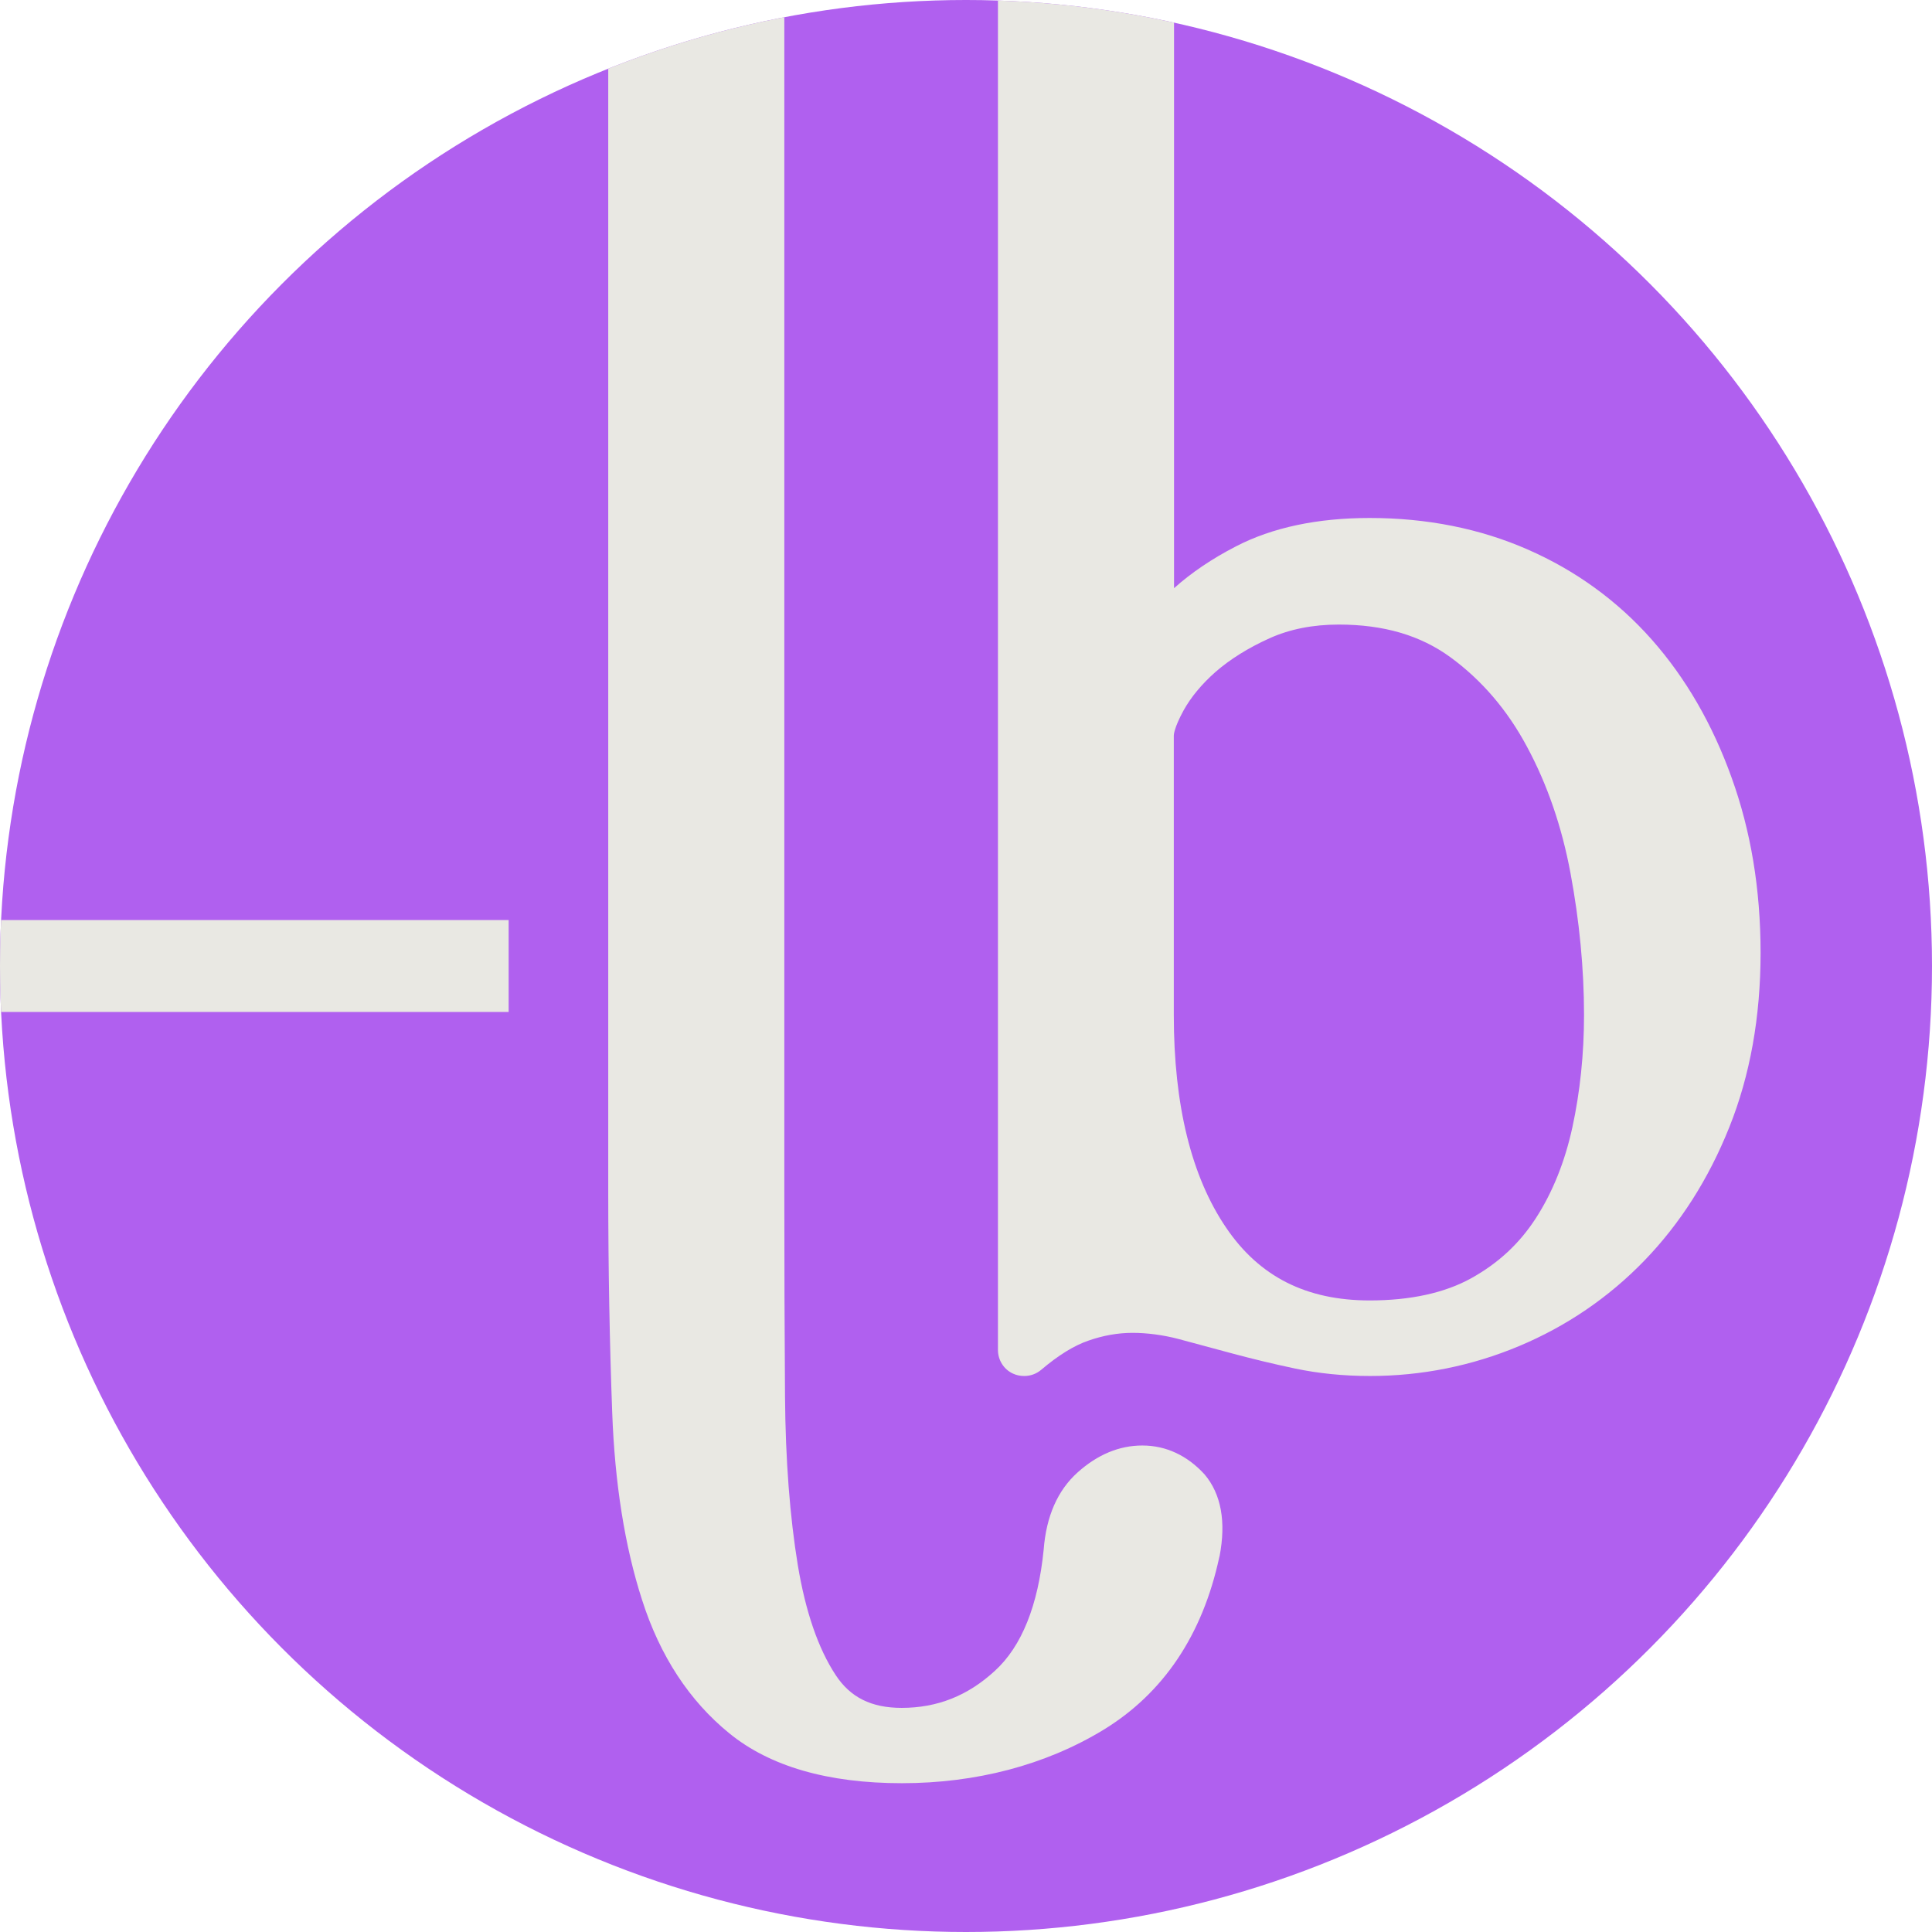 <svg xmlns="http://www.w3.org/2000/svg" xmlns:xlink="http://www.w3.org/1999/xlink" id="Layer_1" x="0px" y="0px" viewBox="0 0 828.4 828.4" style="enable-background:new 0 0 828.4 828.4;" xml:space="preserve"><style type="text/css">	.st0{fill:#B060EF;}	.st1{clip-path:url(#SVGID_00000093857928718311711720000014550214940098710700_);}	.st2{fill:#E9E8E3;}	.st3{clip-path:url(#SVGID_00000147185656688112629220000017377026808738528417_);}</style><g id="Layer_2_00000155829466491494701240000005823646530245205125_">	<circle class="st0" cx="414.2" cy="414.2" r="414.2"></circle>	<g>		<defs>			<circle id="SVGID_1_" cx="414.2" cy="414.2" r="414.2"></circle>		</defs>		<clipPath id="SVGID_00000029006023992392849090000018173859083657317277_">			<use xlink:href="#SVGID_1_" style="overflow:visible;"></use>		</clipPath>		<g style="clip-path:url(#SVGID_00000029006023992392849090000018173859083657317277_);">			<g>				<g>					<path class="st2" d="M742.5,333.5c-8.2-22.9-19.7-42.8-34.3-59.3c-14.7-16.6-32.6-29.6-53.2-38.6c-20.5-9-43.3-13.5-67.7-13.5      c-22.5,0-41.8,4.1-57.4,12.2c-10.1,5.2-19,11.2-26.5,17.9c0-0.8,0-1.6,0-2.3v-367.4c0-3.4-1.5-6.6-4.1-8.7      c-2.6-2.1-6.1-3-9.4-2.3l-84.1,17.2c-5.2,1.1-9,5.7-9,11v3.3c0,6.2,5,11.3,11.3,11.3c7.3,0,13.3,0.9,17.9,2.8      c0,0,1.9,2,1.9,10.4v651.3c0,4.4,2.5,8.4,6.5,10.2c1.5,0.7,3.1,1,4.8,1c2.6,0,5.2-0.9,7.3-2.7c7.3-6.2,14.1-10.4,20.3-12.5      c6.3-2.2,12.6-3.3,18.8-3.3s13.1,0.9,19.6,2.6c7.5,2,15.3,4.1,23.4,6.3c8.2,2.2,17.2,4.4,26.7,6.4c10,2.1,20.8,3.2,32.1,3.2      c22.1,0,43.6-4.3,63.9-12.8c20.3-8.5,38.4-20.8,53.7-36.6c15.3-15.8,27.6-35,36.5-57.3c8.9-22.2,13.4-47.3,13.4-74.7      S750.7,356.2,742.5,333.5L742.5,333.5z M587.3,557.6c-27.2,0-47.3-10.2-61.5-31.1c-15-22-22.5-52.7-22.5-91.3V315.4      c0-0.3,0.1-3.3,4.2-10.8c3.1-5.6,7.7-11.2,13.7-16.5c6.2-5.4,14-10.3,23.1-14.4c8.6-3.9,18.6-5.9,29.7-5.9      c19.3,0,35,4.6,47.9,14c13.4,9.8,24.4,22.6,32.8,38.3c8.7,16.1,15,34.4,18.7,54.3c3.8,20.4,5.8,40.9,5.8,60.8      c0,16.7-1.7,33-5,48.2c-3.2,14.7-8.5,27.9-15.7,39c-7,10.8-16,19.2-27.7,25.7C619.4,554.4,604.7,557.6,587.3,557.6L587.3,557.6      z"></path>					<path class="st2" d="M489.8,619.8c-9.9,0-19.2,3.9-27.7,11.5c-8.6,7.7-13.5,18.8-14.6,33.2c-2.4,23.9-9.4,41.4-20.9,51.9      c-11.6,10.7-24.7,15.9-40,15.9c-13,0-22-4.5-28.3-14.1c-7.5-11.4-12.9-27.2-16.2-47c-3.4-20.7-5.3-45.1-5.5-72.4      c-0.2-27.3-0.3-56.2-0.3-88.3V-99c0-3.4-1.5-6.6-4.1-8.7c-2.6-2.1-6.1-3-9.4-2.3l-84.1,17.2c-5.2,1.1-9,5.7-9,11v3.3      c0,6.2,5,11.3,11.3,11.3c7.3,0,13.3,0.9,17.9,2.8c0,0,1.9,2,1.9,10.4v564.6c0,33.6,0.6,65.6,1.7,95      c1.1,30.4,5.4,57.5,12.8,80.4c7.7,24.1,20.3,43.3,37.4,57.2c17.4,14.2,42.3,21.4,74,21.4s61.4-7.7,86.3-22.8      c25.8-15.7,42.6-40.7,49.8-74.1c0-0.1,0-0.2,0.1-0.3c2.9-14.9,0.7-26.8-6.4-35.2C509.2,624.2,500.1,619.8,489.8,619.8      L489.8,619.8z"></path>				</g>				<rect x="-18.3" y="394.5" class="st2" width="236.4" height="39.4"></rect>			</g>		</g>	</g></g><g id="Layer_1_00000158712982333210923800000015614441952007045506_">	<g>		<defs>			<circle id="SVGID_00000167354236594726205730000008785259222765735358_" cx="-511.9" cy="414.2" r="414.2"></circle>		</defs>		<clipPath id="SVGID_00000058548687840212245960000004514806016059390898_">			<use xlink:href="#SVGID_00000167354236594726205730000008785259222765735358_" style="overflow:visible;"></use>		</clipPath>		<g style="clip-path:url(#SVGID_00000058548687840212245960000004514806016059390898_);">			<g>				<path class="st2" d="M68.2,728.4C51.4,668.5-2.9,631.9-32.3,580.5c-12.4-23.6-10-56.8,2.1-80c10.1-21.3,35.7-26.8,48-2.1     c6.9,12.1,12.3,30.1,16.2,53.5c1.3,7.4,3.4,12.7,6.5,16.1c7.8,7.6,14.1,6.7,21.8,2c18.1-13.6,15.1-51.3,5.7-69     c-20.9-39.3-61.4-49.7-100.6-37c-39.3,15.3-51.8,56.5-51.6,99.3C-88.2,674.4,32.7,706.9,33.5,806.6c-0.9,30.3-2,69.7-27.4,91.9     c-66,57.8-166.1-9.2-163.9-90.9c0.6-0.1,1.8-0.3,3.9-0.3h140.2c8.9-54.8-30.3-112.5-90.2-109.9     c-84.4,0.7-121.6,110.2-83.5,176.4c45.7,90.9,176.7,105.3,236.4,21.1C79.4,851.9,84.6,779,68.2,728.4L68.2,728.4z M-157.5,783.6     c2.9-25.1,10.4-52.7,33.1-65.3c17.3-9.4,43.2-5.5,53.8,11.3c8.5,10.6,18.1,43.2,12.6,59.5c-0.6,4.4-98,2-99,1     C-157.1,789.7-157.6,788-157.5,783.6L-157.5,783.6z"></path>				<path class="st2" d="M-538.7,330.9c37.7,12.8,83.1,5,110.9-24.9c14.2-13.4,21.6-33.7,29.6-51.8c5.9-12.4,6-27.8,19-34.3     c5.6-2.1,11.1-3,16.3-2.8c0.6,0,1.2,0.1,1.9,0.1c0.6,0,1.1,0.1,1.7,0.2c0.1,0,0.2,0,0.3,0c0.5,0.1,1,0.1,1.4,0.2     c0.2,0,0.4,0.1,0.6,0.1c0.3,0.1,0.6,0.1,0.9,0.2c0.3,0.1,0.7,0.1,1,0.2c0.5,0.1,0.9,0.2,1.4,0.4c0.6,0.1,1.2,0.3,1.7,0.5     c0.6,0.2,1.1,0.4,1.7,0.6c0.5,0.2,1.1,0.4,1.6,0.7c0,0,0.1,0,0.1,0c0.5,0.2,1.1,0.5,1.6,0.7c0.5,0.2,1.1,0.5,1.6,0.8     c0,0,0,0,0,0c0.4,0.2,0.8,0.5,1.2,0.7c0.3,0.1,0.5,0.3,0.8,0.5c0.4,0.2,0.8,0.5,1.2,0.7c0.5,0.3,1,0.6,1.4,1     c0.5,0.3,0.9,0.7,1.4,1c0.1,0,0.1,0.1,0.2,0.1c0.4,0.3,0.9,0.7,1.3,1.1c0.5,0.4,0.9,0.8,1.4,1.2c0.6,0.5,1.1,1,1.7,1.6     c0.3,0.3,0.7,0.7,1,1c0.4,0.4,0.9,0.9,1.3,1.4c0.4,0.5,0.8,0.9,1.2,1.4c0.4,0.5,0.8,1,1.2,1.5c0.4,0.5,0.8,1,1.1,1.5     c0.7,1,1.4,2.1,2.1,3.2c0.3,0.6,0.7,1.1,1,1.7s0.6,1.1,0.9,1.7c0.7,1.3,1.3,2.6,1.9,3.9c0.2,0.5,0.4,0.9,0.5,1.4     c0,0.1,0,0.1,0.1,0.1c0.5,1.2,0.9,2.5,1.3,3.8c0.2,0.6,0.4,1.3,0.6,1.9c0.2,0.5,0.4,1.1,0.5,1.6c0.1,0.5,0.2,1.1,0.3,1.6     c0.1,0.3,0.1,0.5,0.1,0.8c0.1,1,0.2,2,0.1,3c0,0.2,0,0.5,0,0.7c0,0.2,0,0.5-0.1,0.7c0,0.2-0.1,0.5-0.1,0.7     c-0.1,0.5-0.2,0.9-0.3,1.4c-0.1,0.5-0.3,1-0.5,1.4c-0.1,0.2-0.1,0.4-0.2,0.5c-0.2,0.5-0.4,1-0.6,1.4c-0.1,0.3-0.3,0.6-0.5,0.9     c-1.4,2.3-3.3,4.5-5.6,6.5c-0.3,0.3-0.7,0.6-1,0.9c-1,0.8-2,1.5-3,2.2c-0.2,0.2-0.5,0.3-0.7,0.5c-0.8,0.5-1.6,1-2.4,1.5     c-0.4,0.3-0.9,0.5-1.4,0.8c-0.3,0.2-0.6,0.3-0.9,0.5c-0.7,0.4-1.4,0.7-2.1,1.1c-0.5,0.2-0.9,0.5-1.4,0.7h0     c-0.5,0.2-1,0.5-1.5,0.7c-6.4,3-13.6,5.5-20.8,7.8c-15.4,4.9-30.8,8.5-38.7,12.2c-40.4,11.1-65.2,53.4-46.3,93     c12.1,23.8,38.9,35.4,65,35.3c7.1,0.1,13.8-1,19.9-2.9c1.4-0.4,2.7-0.9,4-1.4c0.6-0.2,1.1-0.4,1.7-0.7c0.4-0.1,0.8-0.3,1.2-0.5     c0.4-0.1,0.7-0.3,1.1-0.5c0.6-0.3,1.2-0.6,1.8-0.9c0.9-0.5,1.8-1,2.7-1.5c0.9-0.5,1.8-1.1,2.7-1.6c0,0,0,0,0,0     c1.2-0.7,2.3-1.5,3.4-2.4c1.7-1.2,3.3-2.5,4.9-3.9c0.5-0.5,1-1,1.6-1.4c0.8-0.7,1.5-1.5,2.3-2.2c0.8-0.8,1.5-1.5,2.2-2.3     c0.1-0.2,0.3-0.3,0.5-0.5c0.6-0.7,1.2-1.4,1.8-2.1c0.3-0.4,0.6-0.7,0.9-1.1c0.4-0.4,0.7-0.9,1-1.3c0.4-0.6,0.9-1.1,1.3-1.7     c0.1-0.1,0.1-0.1,0.2-0.2c0.8-1.1,1.6-2.2,2.4-3.3c0.4-0.6,0.8-1.2,1.2-1.9s0.8-1.2,1.2-1.8c0.5-0.8,1-1.6,1.5-2.5     c0.3-0.5,0.5-1,0.8-1.5c0.4-0.7,0.7-1.3,1.1-2c1.4-2.7,2.8-5.4,4-8.2c0,0.6-0.1,1.2-0.1,1.8c-0.2,3.3-0.1,6.9,0.1,10.3v0.2     c0,5.5,1.1,10.7,3,15.5c0.1,0.4,0.3,0.7,0.4,1c0.1,0.3,0.2,0.6,0.4,1c0,0,0,0.1,0,0.1c0.8,2,1.8,3.8,3,5.5     c0.3,0.4,0.6,0.8,0.9,1.2c7.8,11.2,20.7,18.5,35.3,18.5h8.9c1,0,2,0,3.1,0h8c10.2,0,19.5-3.5,26.9-9.5h0.2     c8.7-7,14.5-17.4,15.6-29.1c0-0.1,0-0.2,0-0.3c0-0.2,0-0.4,0.1-0.6c0-0.2,0-0.4,0.1-0.6v-0.1c0.1-0.9,0.1-1.9,0.1-2.8v-28.1     c0.2-6.9,0.1-14.2,0-22.1v-47.4c0.7-20.8,5.5-35.8,19-46.1c1.8-1.4,3.8-2.7,6-3.9c0.1-0.1,0.2-0.1,0.3-0.1     c40.7-20.2,66.5,21.8,81-34.4c4.3-25.5,40.6-25.7,55.5-10.7c7,6.9,12.5,16,16.2,27.1c13.9,41.9-108.1,38.1-125.6,83.8     c-41.6,92.1,97.7,134.6,130.9,44.2c-0.9,15,1.2,34,12.8,41.3c11.9,10.2,40.3,12,52.8,4.2c6.6-4.2,20.1-19,8.9-25.6     c-13.8-5.4-9.9,15.8-23.4,14.4c-2.8,0-4.3-1-5.2-3.6c-10.6-47.8,15-149.5-25-187.1c-29.3-31.5-106.8-35.8-138,1.9     c-14.5,1.7-28.6,7-40.8,15.3c-0.1,0.1-0.1,0.1-0.2,0.1c-0.6,0.4-1.1,0.8-1.7,1.2c-0.6,0.4-1.2,0.9-1.8,1.3     c-0.1,0.1-0.1,0.1-0.2,0.2c-0.6,0.4-1.1,0.8-1.6,1.3c-0.6,0.5-1.2,0.9-1.8,1.4c-1.8,1.5-3.6,3.1-5.3,4.7     c-0.6,0.6-1.2,1.2-1.8,1.8c-0.5,0.6-1.1,1.1-1.6,1.7c-0.7,0.8-1.4,1.5-2,2.3c-0.5,0.6-1,1.1-1.4,1.7c-0.5,0.7-1.1,1.3-1.6,2     c-0.4,0.6-0.9,1.1-1.3,1.7c-0.2,0.2-0.4,0.5-0.6,0.8c-0.4,0.6-0.9,1.2-1.3,1.9c-0.4,0.6-0.8,1.2-1.2,1.9v-42.9h0l-63.6,13h0     v10.9h0c6.7,0.6,14.5-1,18.1,3c0.1,0.1,0.2,0.3,0.3,0.4c0.3,0.4,0.6,0.9,0.8,1.4c0.2,0.5,0.4,0.9,0.5,1.5     c0.3,1.3,0.4,2.8,0.3,4.6v163.2c0,3.9-2.2,7.3-5.5,9c-2.2,1.4-4.8,1.6-7.1,0.8c-1.8-0.4-3.5-1.3-4.8-2.6     c-1.9-1.8-3.1-4.4-3.1-7.2v-3.9c0.3-32.6,3.2-92.5,2-103.2c0-1,0.1-2,0.1-3.1v-0.1c0-1.9,0-3.9-0.1-5.7c0-0.8-0.1-1.6-0.1-2.5     c0-0.3,0-0.5-0.1-0.8c0-0.5-0.1-1.1-0.1-1.6c-0.9-9.6-3-18.3-6.2-26.1c-0.8-1.8-1.6-3.6-2.5-5.3c0-0.1-0.1-0.1-0.1-0.2     c-0.3-0.6-0.6-1.2-0.9-1.8c-0.1-0.1-0.1-0.2-0.2-0.4c-1.2-2.2-2.5-4.4-3.9-6.4c-0.5-0.7-0.9-1.4-1.4-2c-0.2-0.2-0.4-0.5-0.5-0.7     c-1.1-1.5-2.3-2.9-3.5-4.3c-0.2-0.3-0.4-0.5-0.7-0.8c-0.6-0.6-1.2-1.3-1.8-1.9c-0.4-0.4-0.4-0.4,0,0c0.6,0.6,0,0,0,0     c-0.5-0.5-0.9-0.9-1.4-1.4c-1.5-1.5-3-2.9-4.6-4.2c-0.4-0.4-0.9-0.7-1.3-1.1c-0.6-0.5-1.2-0.9-1.7-1.4s-1.2-0.9-1.8-1.3     c-0.5-0.4-1-0.7-1.5-1c-0.5-0.4-1-0.7-1.5-1c-0.5-0.3-1-0.6-1.5-1s-1-0.6-1.5-0.9c-0.4-0.3-0.9-0.5-1.3-0.8     c-0.6-0.4-1.2-0.7-1.8-1c-0.3-0.2-0.7-0.4-1-0.6c-0.5-0.3-1-0.5-1.6-0.8c-0.8-0.4-1.5-0.7-2.3-1.1c-0.5-0.2-1.1-0.5-1.6-0.7     c-1.7-0.7-3.4-1.4-5.1-2c-0.4-0.2-0.9-0.3-1.3-0.5c-1.4-0.5-2.9-1-4.3-1.4c-0.5-0.1-1-0.3-1.5-0.4c-0.7-0.2-1.3-0.4-2-0.5     c-0.5-0.1-1.1-0.3-1.7-0.4c-3-0.7-6.2-1.3-9.4-1.8c-1-0.1-2-0.3-2.9-0.4c-0.3-0.1-0.6-0.1-0.9-0.1c-1-0.1-1.9-0.2-2.9-0.3     c-1-0.1-2-0.2-3-0.2c-0.2,0-0.3,0-0.5,0c-1.1-0.1-2.3-0.1-3.5-0.2h0c-1.1,0-2.1-0.1-3.2-0.1h-0.3c-11.3-0.1-22.9,1.4-34.7,4.4     c-4.2-38.8-25.3-75.7-61.6-91.1c-30.7-13.7-75.2-12-98.3,13.7c-0.3-2.8-0.4-5-0.4-6.7V-37c-4.5-0.6-9.2-0.9-13.8-0.5     c-14.9,1.4-28.9,15.9-29.8,16.8v0l0,0v0.4c0.1,0.9,0.1,1.8,0,2.9v219.1c-31.8-3-65.1,14.1-82.5,41.4v-42.9l-63.6,13v10.9     c9.3,0.8,20.9-2.6,20,10.9v163.2c0,3.9-2.2,7.3-5.5,9c-2.2,1.4-4.8,1.6-7.1,0.8c-4.5-1-7.9-5-7.9-9.8v-3.9     c0.3-32.6,3.2-92.5,2-103.2c0-1.1,0.1-2.1,0.1-3.2c0.1-13.9-2.3-26.1-6.6-36.8c-17.6-42.9-67.9-58.9-119.2-45.8     c-4.2-38.8-25.3-75.7-61.6-91.1c-30.7-13.7-75.3-12-98.4,13.7c-0.3-2.8-0.4-5-0.4-6.7V22.9c-4.4-0.6-9.2-0.9-13.8-0.5     c-14.9,1.4-28.8,15.8-29.8,16.8c0.1,1,0.1,2.1-0.1,3.4c0,0,0,0.1,0,0.1v300c27.1-28.2,47.6-14.6,79.8-7.6     c33.3,7,70.3-4.2,93.9-29c14.2-13.4,21.6-33.7,29.7-51.8c5.9-12.4,6-27.8,19-34.3c26.8-10.1,51.1,7.9,58.4,34.4     c10.8,31.4-60.4,40.5-80.8,50c-40.3,11.1-65.2,53.4-46.3,93c12.1,23.8,38.9,35.4,65,35.3c32.3,0.3,54.4-21.3,67.3-50.3     c-0.1,2.3-0.2,4.6,0,6.9v5.2c0,23.7,19.2,43,43,43h8.9c1,0,2,0,3.1,0h8c23.7,0,43-19.2,43-43v-28.1c0.2-6.9,0.2-14.2,0-22.1     v-48.4c2.2-55.3,36.6-55.2,82.4-55.8v102.6C-581.2,322-564.3,322.3-538.7,330.9L-538.7,330.9z M-26.3,265.4     c0.2,31.2-3.6,64.6-16.5,91c-16.2,39.1-70.7,52-77.1,0.7c-3-21.1-1.5-43.2,14.3-56.6c22.8-18.4,56.7-19,79-38.5     C-26.4,262.7-26.3,263.8-26.3,265.4L-26.3,265.4z M-318.1,289.8C-318.1,289.8-318.1,289.7-318.1,289.8c0.3-0.3,0.6-0.5,0.8-0.7     c0.6-0.5,1.1-0.9,1.7-1.4c0.1,0.3,0.1,0.8,0.1,1.3c0,0.1,0,0.3,0,0.5c0,1.1,0,2.4,0,3.5v1.5c0,2.9-0.1,5.8-0.1,8.7     c0,0.9-0.1,1.8-0.1,2.8c-0.1,2-0.2,4-0.3,6c-0.1,1.8-0.2,3.6-0.4,5.5c-0.1,1.9-0.3,3.9-0.5,5.8c-0.2,1.9-0.4,3.8-0.6,5.6     c-0.6,4.7-1.3,9.5-2.1,14.1c-0.3,1.8-0.7,3.5-1,5.3c0,0.1,0,0.2-0.1,0.3c-0.2,0.9-0.4,1.8-0.6,2.7c-0.2,0.9-0.4,1.8-0.7,2.7     c-0.2,0.9-0.5,1.8-0.7,2.7c-0.2,0.9-0.5,1.8-0.7,2.7c-0.5,1.7-1,3.5-1.5,5.2c0,0,0,0.1,0,0.1c-0.8,2.6-1.7,5.1-2.7,7.6     c-0.4,1-0.8,2-1.2,3c-0.5,1.3-1.1,2.5-1.6,3.8c-0.5,1-1,2.1-1.5,3.1c-0.3,0.7-0.6,1.4-0.9,2.1c-0.2,0.5-0.4,1-0.7,1.4     c-0.4,0.8-0.8,1.6-1.2,2.3c-0.3,0.6-0.6,1.1-1,1.7c-0.3,0.4-0.5,0.9-0.8,1.3c-0.2,0.3-0.3,0.5-0.5,0.8c-0.3,0.4-0.6,0.9-0.9,1.3     c-0.3,0.4-0.5,0.8-0.8,1.1c-0.2,0.3-0.4,0.6-0.6,0.8c-0.6,0.8-1.2,1.5-1.8,2.3c-0.3,0.4-0.6,0.8-0.9,1.1     c-0.6,0.7-1.2,1.4-1.9,2.1c-0.3,0.4-0.7,0.7-1,1s-0.7,0.7-1,1c-0.7,0.6-1.4,1.3-2.1,1.9c-0.3,0.3-0.6,0.5-0.9,0.8     c-0.8,0.6-1.5,1.2-2.3,1.8c-0.2,0.2-0.5,0.4-0.8,0.5c-0.4,0.3-0.7,0.5-1.1,0.8c-0.5,0.3-1,0.7-1.5,1c-1.5,1-3.1,1.8-4.7,2.6     c-0.3,0.1-0.6,0.3-0.9,0.4c-0.3,0.1-0.7,0.3-1,0.5c-0.4,0.2-0.8,0.4-1.2,0.5c-0.1,0.1-0.3,0.1-0.4,0.2     c-20.2,8.1-42.2,0.8-46.1-30.7c-3-21.1-1.5-43.2,14.3-56.6c9.3-7.5,20.4-12,31.8-16.1c2.6-0.9,5.2-1.8,7.9-2.7     c2.3-0.8,4.6-1.6,6.9-2.4c2.3-0.8,4.6-1.7,6.8-2.6c2.7-1.1,5.4-2.2,8-3.5c0.9-0.4,1.8-0.9,2.7-1.3c3.7-1.9,7.3-4,10.6-6.5     C-319.3,290.6-318.8,290.2-318.1,289.8L-318.1,289.8z M-557.8,163.2c7.6-31.2,55.8-42.6,80-23.5c38,29.4,41.7,87.7,34.4,131.8     c-4.2,18.4-12.5,34-29,43.1c-21.3,11.5-57.3,8.3-70.5-14.6C-564.9,273.1-556.2,198.2-557.8,163.2L-557.8,163.2z M-946.9,314.5     c-21.3,11.5-57.3,8.3-70.5-14.6c-21.9-26.8-13.3-101.8-14.9-136.8c4.3-18.8,27.6-33.3,47.8-32.9c57.8,0.5,72.6,71.7,69,118     C-915.1,273.7-923.8,301.8-946.9,314.5L-946.9,314.5z M-789.9,293.7v0.8c-0.1,30.3-4.1,62.2-16.5,87.6     c-16.2,39.1-70.7,52-77,0.7c-3-21.1-1.5-43.2,14.3-56.6c22.8-18.4,56.7-19,79-38.5C-789.8,288.7-789.9,291.8-789.9,293.7     L-789.9,293.7z"></path>			</g>		</g>	</g></g></svg>